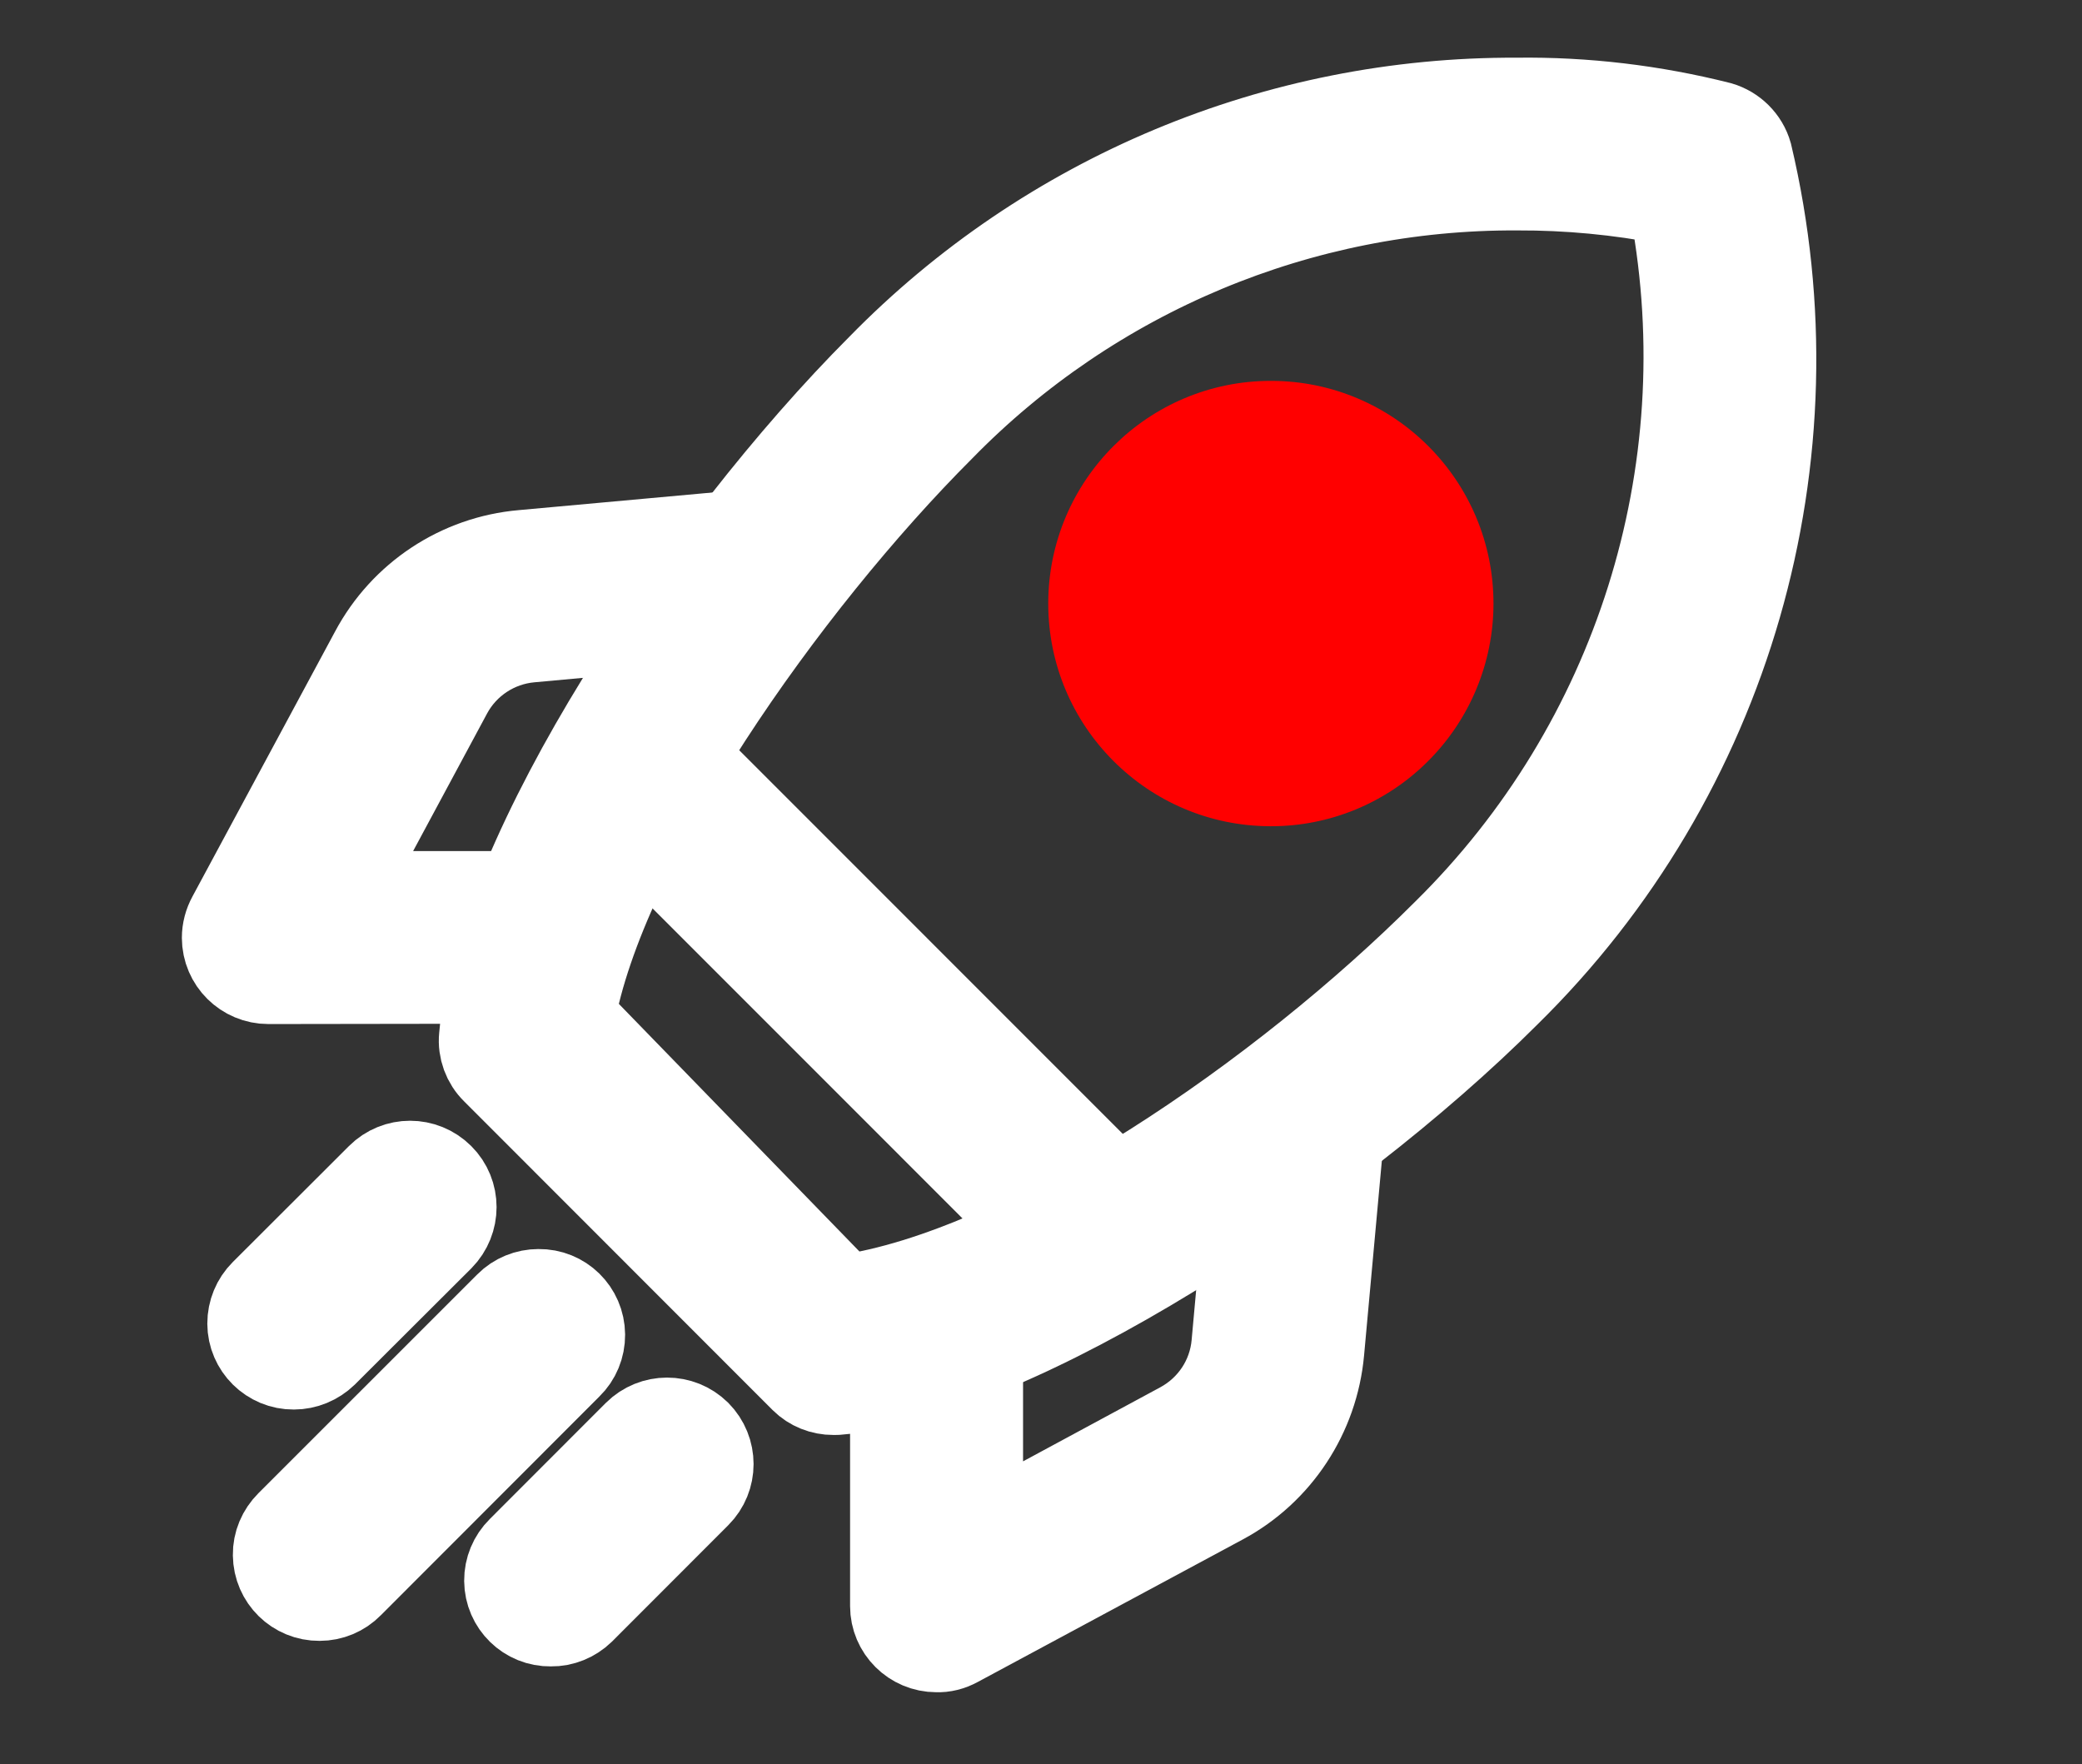 <?xml version="1.0" encoding="utf-8"?>
<!-- Generator: Adobe Illustrator 16.0.0, SVG Export Plug-In . SVG Version: 6.00 Build 0)  -->
<!DOCTYPE svg PUBLIC "-//W3C//DTD SVG 1.1//EN" "http://www.w3.org/Graphics/SVG/1.1/DTD/svg11.dtd">
<svg version="1.1" id="Layer_1" xmlns="http://www.w3.org/2000/svg" xmlns:xlink="http://www.w3.org/1999/xlink" x="0px" y="0px"
	 width="22.988px" height="19.479px" viewBox="0 0 22.988 19.479" enable-background="new 0 0 22.988 19.479" xml:space="preserve">
<rect x="0" y="0" width="22.988" height="19.479" fill="#333333" stroke="none"/>
<g id="Group_23359">
	<g id="Group_23351">
		<path id="Path_39557" fill="#FFFFFF" stroke="#FFFFFF" d="M9.203,15.343c-0.12,0-0.235-0.045-0.319-0.129l-3.406-3.408
			c-0.095-0.092-0.144-0.227-0.131-0.356C5.518,9.429,7.76,6.046,9.733,4.07c1.845-1.888,4.375-2.945,7.015-2.933
			c0.753-0.01,1.504,0.08,2.233,0.264c0.147,0.043,0.266,0.159,0.309,0.309c0.791,3.336-0.221,6.845-2.668,9.247
			c-1.984,1.983-5.424,4.223-7.379,4.385L9.203,15.343z M16.754,2.044c-2.397-0.012-4.7,0.951-6.376,2.667
			c-1.729,1.729-3.751,4.604-4.089,6.53l3.026,3.114c2.037-0.289,4.878-2.26,6.662-4.045c2.114-2.083,3.06-5.08,2.521-7.999
			l-0.011-0.049l-0.061-0.06C17.875,2.095,17.315,2.042,16.754,2.044z"/>
	</g>
	<g id="Group_23353">
		<path id="Path_39559" fill="#FFFFFF" stroke="#FFFFFF" d="M12.058,13.988c-0.12,0-0.237-0.051-0.321-0.133L6.833,8.95
			c-0.177-0.179-0.177-0.467,0-0.644c0.178-0.178,0.466-0.178,0.645,0l0,0l4.901,4.902c0.179,0.176,0.181,0.463,0.004,0.643
			c-0.086,0.084-0.202,0.133-0.325,0.133L12.058,13.988z"/>
	</g>
	<g id="Group_23354">
		<path id="Path_39560" fill="#FFFFFF" stroke="#FFFFFF" d="M10.339,18.183c-0.25,0-0.453-0.203-0.453-0.451l0,0v-2.84
			c0-0.25,0.204-0.455,0.455-0.455s0.455,0.205,0.455,0.455v2.08l2.255-1.217c0.344-0.187,0.569-0.529,0.604-0.914l0.205-2.258
			c0.021-0.236,0.218-0.416,0.453-0.414c0.135,0.01,0.265,0.072,0.354,0.174c0.076,0.09,0.11,0.205,0.102,0.322l-0.206,2.256
			c-0.063,0.69-0.467,1.307-1.078,1.635l-2.927,1.574C10.49,18.167,10.415,18.187,10.339,18.183z"/>
	</g>
	<g id="Group_23355">
		<path id="Path_39561" fill="#FFFFFF" stroke="#FFFFFF" d="M2.963,10.806c-0.25,0-0.454-0.201-0.455-0.452
			c0-0.076,0.02-0.151,0.057-0.219L4.14,7.209c0.326-0.612,0.94-1.019,1.633-1.079l2.263-0.206C8.284,5.906,8.5,6.089,8.525,6.335
			c0.022,0.249-0.16,0.47-0.408,0.493c-0.001,0-0.002,0-0.003,0L5.855,7.035C5.469,7.07,5.124,7.296,4.939,7.638L3.725,9.896h2.076
			c0.25,0,0.454,0.202,0.454,0.453c0,0.252-0.204,0.453-0.454,0.453L2.963,10.806z"/>
	</g>
	<g id="Group_23356">
		<path id="Path_39562" fill="#FFFFFF" stroke="#FFFFFF" d="M3.244,15.062c-0.25,0.002-0.454-0.201-0.455-0.449
			c0-0.123,0.048-0.239,0.134-0.325l1.283-1.281c0.178-0.178,0.465-0.178,0.644,0c0.177,0.176,0.177,0.463,0,0.643l0,0L3.567,14.93
			C3.481,15.013,3.365,15.062,3.244,15.062z"/>
	</g>
	<g id="Group_23357">
		<path id="Path_39563" fill="#FFFFFF" stroke="#FFFFFF" d="M3.528,17.616c-0.25,0.002-0.454-0.197-0.457-0.449
			c-0.002-0.123,0.048-0.24,0.136-0.328l2.417-2.416c0.085-0.086,0.202-0.133,0.322-0.133c0.25-0.004,0.454,0.196,0.456,0.446
			c0.001,0.123-0.048,0.242-0.135,0.326L3.85,17.481C3.765,17.568,3.649,17.616,3.528,17.616z"/>
	</g>
	<g id="Group_23358">
		<path id="Path_39564" fill="#FFFFFF" stroke="#FFFFFF" d="M6.082,17.898c-0.25,0.004-0.455-0.196-0.457-0.446
			c-0.001-0.123,0.048-0.24,0.135-0.326l1.282-1.283c0.179-0.178,0.466-0.178,0.645-0.002c0.178,0.18,0.178,0.467,0,0.645
			l-1.282,1.283C6.32,17.851,6.204,17.9,6.082,17.898z"/>
	</g>
	<path fill="#FF0000" d="M14.035,4.205c-1.356-0.002-2.459,1.097-2.461,2.455c-0.002,1.357,1.097,2.46,2.454,2.462
		c0.652,0.002,1.279-0.256,1.742-0.721c0.46-0.46,0.719-1.085,0.72-1.734C16.492,5.308,15.392,4.206,14.035,4.205z"/>
</g>
</svg>
